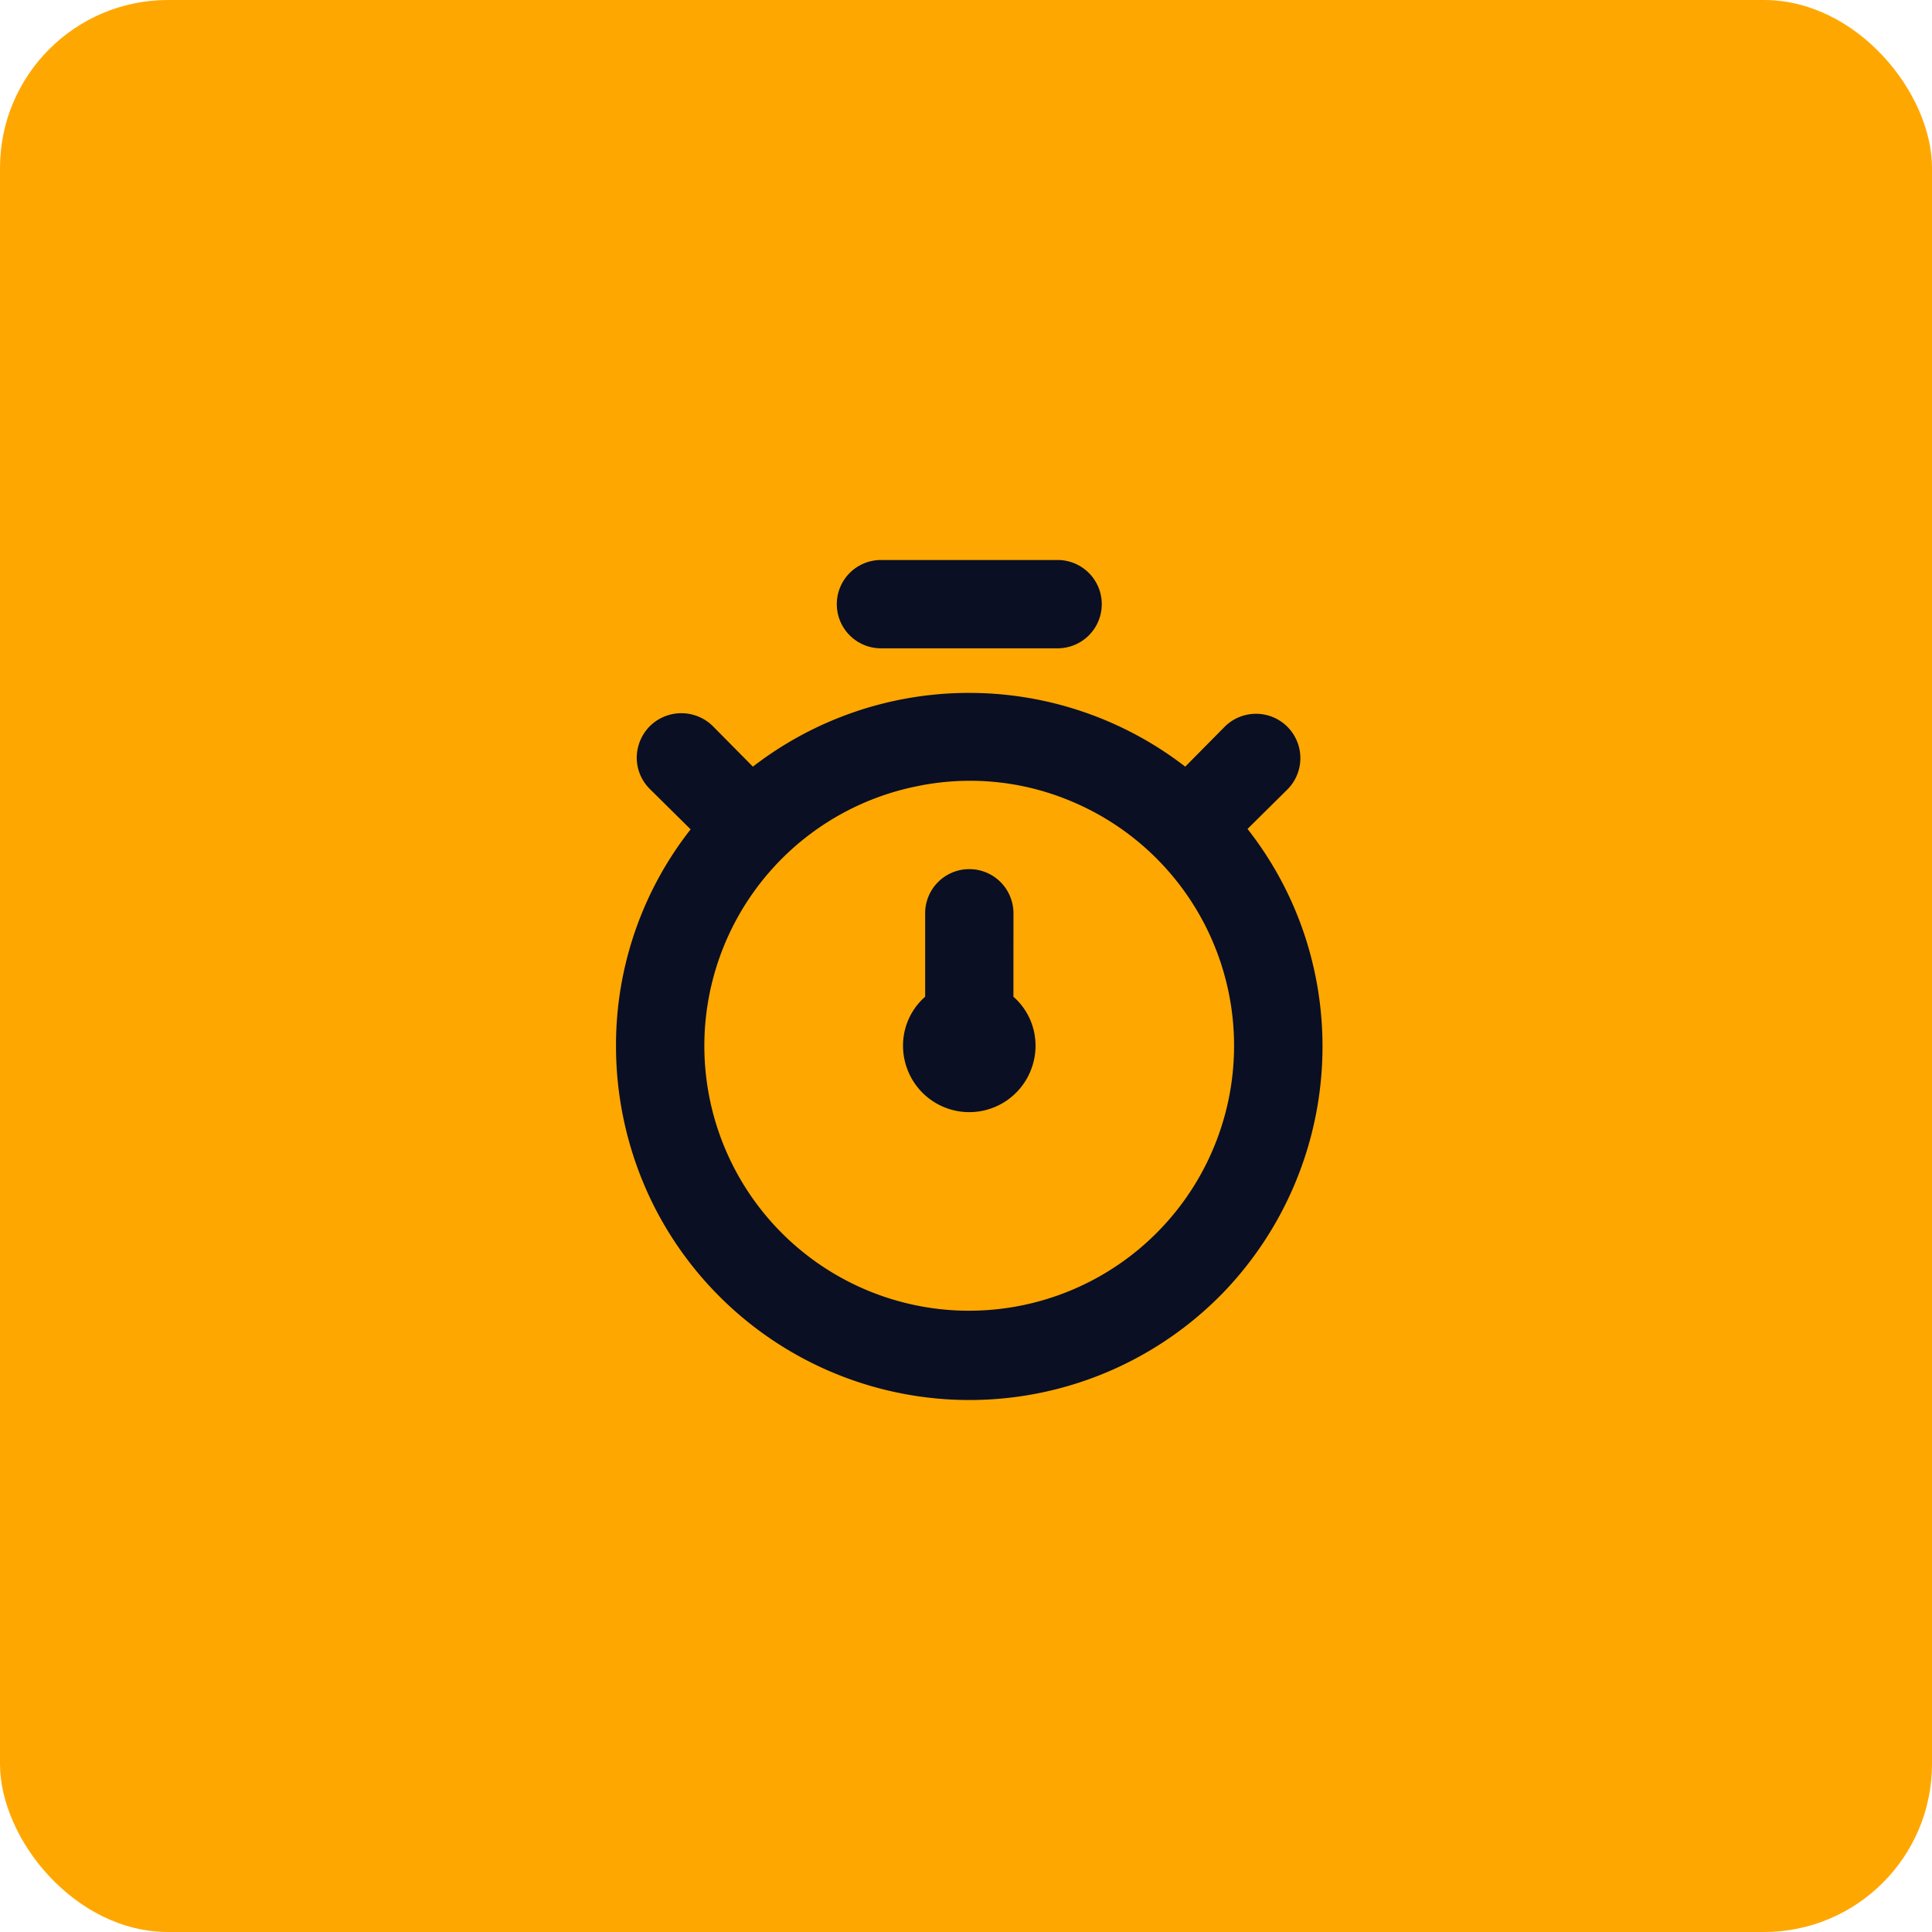 <svg xmlns="http://www.w3.org/2000/svg" width="69" height="69" viewBox="0 0 69 69">
    <g data-name="Grupo 5772" transform="translate(-750 -563)">
        <rect data-name="Rectángulo 39773" width="69" height="69" rx="6" transform="translate(750 563)" style="fill:#ffa701"/>
    </g>
    <path data-name="Trazado 893" d="m1316.554 2262.105 1.435-1.42a1.584 1.584 0 0 0-2.24-2.24l-1.419 1.435a12.632 12.632 0 0 0-15.441 0l-1.435-1.451a1.6 1.6 0 0 0-2.24 0 1.612 1.612 0 0 0-.473 1.135 1.575 1.575 0 0 0 .473 1.12l1.451 1.435a12.48 12.48 0 0 0-2.665 7.728 12.725 12.725 0 0 0 1.388 5.788 12.626 12.626 0 0 0 20.346 2.981 12.676 12.676 0 0 0 3.28-11.088 12.509 12.509 0 0 0-2.46-5.423zm-9.936 17.207a9.459 9.459 0 0 1-1.845-18.737 9.3 9.3 0 0 1 5.473.536 9.463 9.463 0 0 1-3.627 18.2zm-3.155-23.658h6.309a1.577 1.577 0 1 0 0-3.154h-6.309a1.577 1.577 0 1 0 0 3.154zm4.732 9.463a1.577 1.577 0 1 0-3.154 0v2.981a2.318 2.318 0 0 0-.726 1.2 2.367 2.367 0 0 0 .094 1.4 2.363 2.363 0 0 0 4.416 0 2.363 2.363 0 0 0 .094-1.4 2.317 2.317 0 0 0-.725-1.2z" transform="translate(-1272 -2232.5)" style="fill:#0a0f24"/>
</svg>
